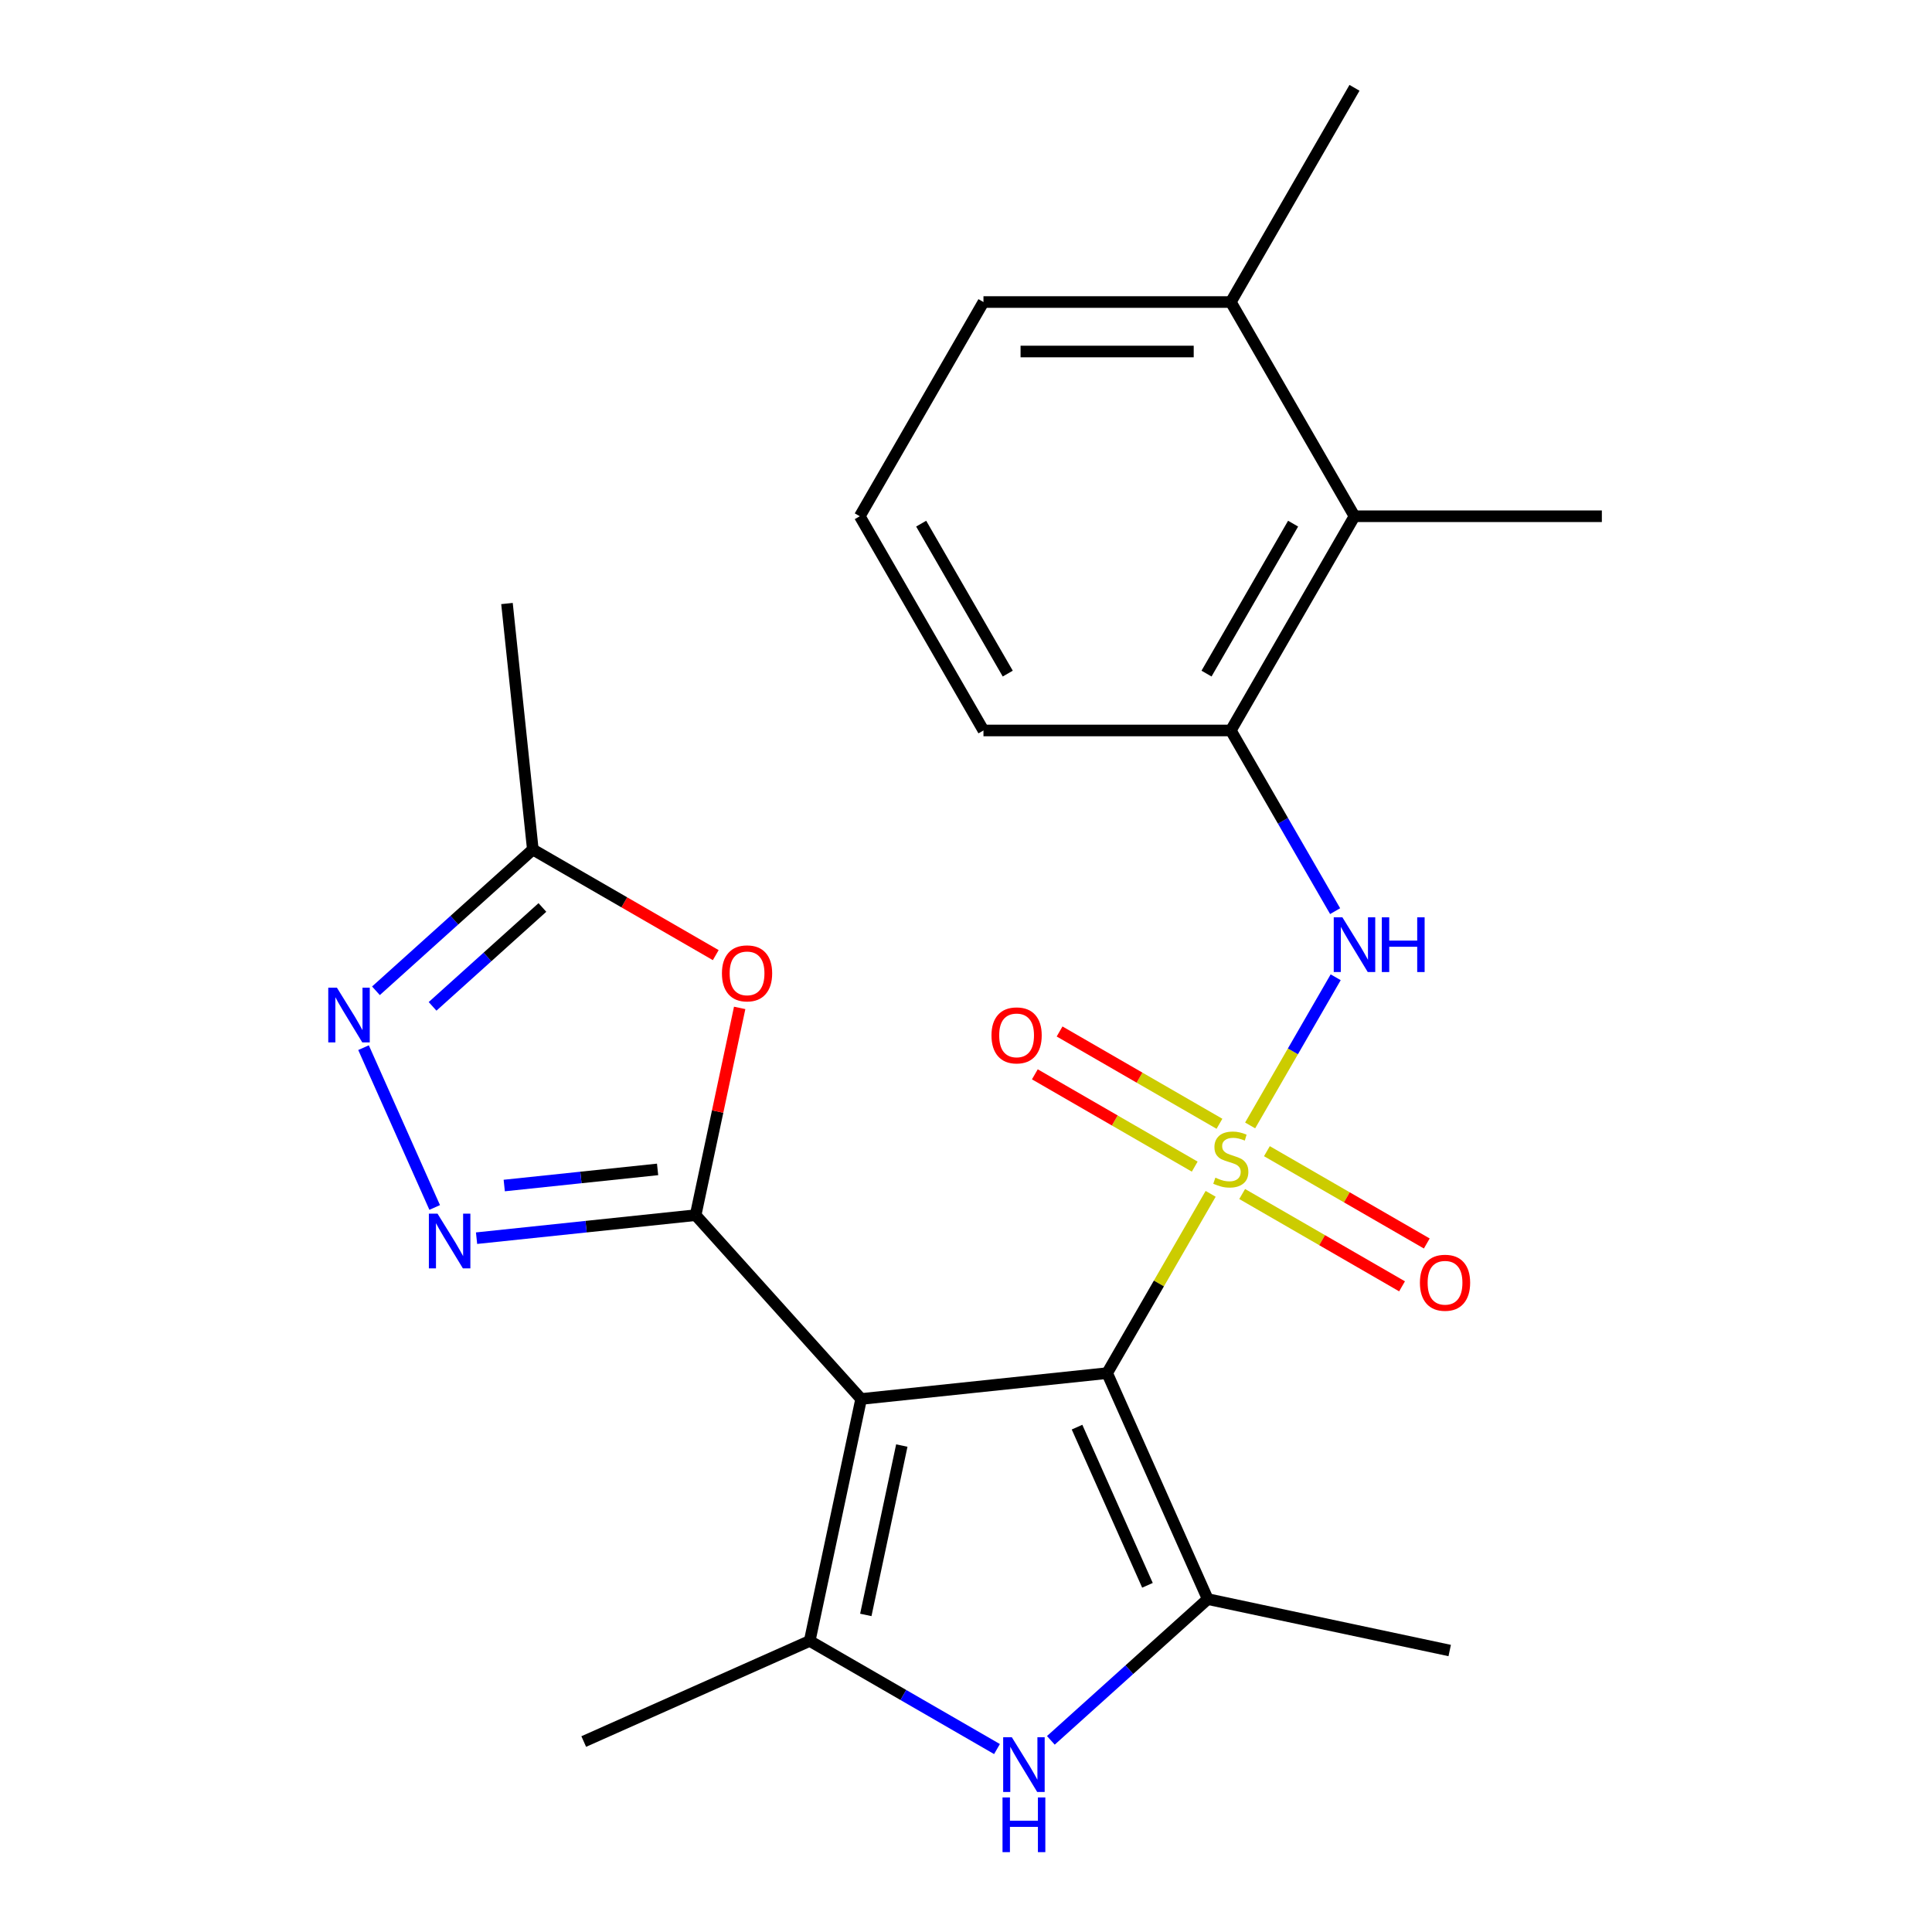 <?xml version='1.0' encoding='iso-8859-1'?>
<svg version='1.1' baseProfile='full'
              xmlns='http://www.w3.org/2000/svg'
                      xmlns:rdkit='http://www.rdkit.org/xml'
                      xmlns:xlink='http://www.w3.org/1999/xlink'
                  xml:space='preserve'
width='1000px' height='1000px' viewBox='0 0 1000 1000'>
<!-- END OF HEADER -->
<rect style='opacity:1.0;fill:#FFFFFF;stroke:none' width='1000' height='1000' x='0' y='0'> </rect>
<path class='bond-0' d='M 626.629,617.927 L 599.841,664.326' style='fill:none;fill-rule:evenodd;stroke:#CCCC00;stroke-width:6px;stroke-linecap:butt;stroke-linejoin:miter;stroke-opacity:1' />
<path class='bond-0' d='M 599.841,664.326 L 573.052,710.724' style='fill:none;fill-rule:evenodd;stroke:#000000;stroke-width:6px;stroke-linecap:butt;stroke-linejoin:miter;stroke-opacity:1' />
<path class='bond-8' d='M 647.068,582.525 L 669.209,544.177' style='fill:none;fill-rule:evenodd;stroke:#CCCC00;stroke-width:6px;stroke-linecap:butt;stroke-linejoin:miter;stroke-opacity:1' />
<path class='bond-8' d='M 669.209,544.177 L 691.349,505.829' style='fill:none;fill-rule:evenodd;stroke:#0000FF;stroke-width:6px;stroke-linecap:butt;stroke-linejoin:miter;stroke-opacity:1' />
<path class='bond-12' d='M 631.189,581.668 L 589.813,557.78' style='fill:none;fill-rule:evenodd;stroke:#CCCC00;stroke-width:6px;stroke-linecap:butt;stroke-linejoin:miter;stroke-opacity:1' />
<path class='bond-12' d='M 589.813,557.78 L 548.437,533.891' style='fill:none;fill-rule:evenodd;stroke:#FF0000;stroke-width:6px;stroke-linecap:butt;stroke-linejoin:miter;stroke-opacity:1' />
<path class='bond-12' d='M 618.386,603.844 L 577.01,579.955' style='fill:none;fill-rule:evenodd;stroke:#CCCC00;stroke-width:6px;stroke-linecap:butt;stroke-linejoin:miter;stroke-opacity:1' />
<path class='bond-12' d='M 577.01,579.955 L 535.634,556.067' style='fill:none;fill-rule:evenodd;stroke:#FF0000;stroke-width:6px;stroke-linecap:butt;stroke-linejoin:miter;stroke-opacity:1' />
<path class='bond-13' d='M 642.947,618.024 L 684.323,641.912' style='fill:none;fill-rule:evenodd;stroke:#CCCC00;stroke-width:6px;stroke-linecap:butt;stroke-linejoin:miter;stroke-opacity:1' />
<path class='bond-13' d='M 684.323,641.912 L 725.698,665.801' style='fill:none;fill-rule:evenodd;stroke:#FF0000;stroke-width:6px;stroke-linecap:butt;stroke-linejoin:miter;stroke-opacity:1' />
<path class='bond-13' d='M 655.75,595.849 L 697.126,619.737' style='fill:none;fill-rule:evenodd;stroke:#CCCC00;stroke-width:6px;stroke-linecap:butt;stroke-linejoin:miter;stroke-opacity:1' />
<path class='bond-13' d='M 697.126,619.737 L 738.502,643.625' style='fill:none;fill-rule:evenodd;stroke:#FF0000;stroke-width:6px;stroke-linecap:butt;stroke-linejoin:miter;stroke-opacity:1' />
<path class='bond-1' d='M 573.052,710.724 L 445.722,724.107' style='fill:none;fill-rule:evenodd;stroke:#000000;stroke-width:6px;stroke-linecap:butt;stroke-linejoin:miter;stroke-opacity:1' />
<path class='bond-3' d='M 573.052,710.724 L 625.127,827.687' style='fill:none;fill-rule:evenodd;stroke:#000000;stroke-width:6px;stroke-linecap:butt;stroke-linejoin:miter;stroke-opacity:1' />
<path class='bond-3' d='M 557.471,738.684 L 593.924,820.557' style='fill:none;fill-rule:evenodd;stroke:#000000;stroke-width:6px;stroke-linecap:butt;stroke-linejoin:miter;stroke-opacity:1' />
<path class='bond-2' d='M 445.722,724.107 L 360.053,628.962' style='fill:none;fill-rule:evenodd;stroke:#000000;stroke-width:6px;stroke-linecap:butt;stroke-linejoin:miter;stroke-opacity:1' />
<path class='bond-4' d='M 445.722,724.107 L 419.103,849.341' style='fill:none;fill-rule:evenodd;stroke:#000000;stroke-width:6px;stroke-linecap:butt;stroke-linejoin:miter;stroke-opacity:1' />
<path class='bond-4' d='M 466.776,748.216 L 448.143,835.88' style='fill:none;fill-rule:evenodd;stroke:#000000;stroke-width:6px;stroke-linecap:butt;stroke-linejoin:miter;stroke-opacity:1' />
<path class='bond-6' d='M 360.053,628.962 L 303.358,634.92' style='fill:none;fill-rule:evenodd;stroke:#000000;stroke-width:6px;stroke-linecap:butt;stroke-linejoin:miter;stroke-opacity:1' />
<path class='bond-6' d='M 303.358,634.92 L 246.664,640.879' style='fill:none;fill-rule:evenodd;stroke:#0000FF;stroke-width:6px;stroke-linecap:butt;stroke-linejoin:miter;stroke-opacity:1' />
<path class='bond-6' d='M 340.368,605.283 L 300.682,609.454' style='fill:none;fill-rule:evenodd;stroke:#000000;stroke-width:6px;stroke-linecap:butt;stroke-linejoin:miter;stroke-opacity:1' />
<path class='bond-6' d='M 300.682,609.454 L 260.996,613.626' style='fill:none;fill-rule:evenodd;stroke:#0000FF;stroke-width:6px;stroke-linecap:butt;stroke-linejoin:miter;stroke-opacity:1' />
<path class='bond-7' d='M 360.053,628.962 L 371.454,575.325' style='fill:none;fill-rule:evenodd;stroke:#000000;stroke-width:6px;stroke-linecap:butt;stroke-linejoin:miter;stroke-opacity:1' />
<path class='bond-7' d='M 371.454,575.325 L 382.854,521.689' style='fill:none;fill-rule:evenodd;stroke:#FF0000;stroke-width:6px;stroke-linecap:butt;stroke-linejoin:miter;stroke-opacity:1' />
<path class='bond-5' d='M 625.127,827.687 L 584.525,864.245' style='fill:none;fill-rule:evenodd;stroke:#000000;stroke-width:6px;stroke-linecap:butt;stroke-linejoin:miter;stroke-opacity:1' />
<path class='bond-5' d='M 584.525,864.245 L 543.922,900.804' style='fill:none;fill-rule:evenodd;stroke:#0000FF;stroke-width:6px;stroke-linecap:butt;stroke-linejoin:miter;stroke-opacity:1' />
<path class='bond-16' d='M 625.127,827.687 L 750.361,854.306' style='fill:none;fill-rule:evenodd;stroke:#000000;stroke-width:6px;stroke-linecap:butt;stroke-linejoin:miter;stroke-opacity:1' />
<path class='bond-17' d='M 419.103,849.341 L 302.141,901.416' style='fill:none;fill-rule:evenodd;stroke:#000000;stroke-width:6px;stroke-linecap:butt;stroke-linejoin:miter;stroke-opacity:1' />
<path class='bond-24' d='M 419.103,849.341 L 467.572,877.324' style='fill:none;fill-rule:evenodd;stroke:#000000;stroke-width:6px;stroke-linecap:butt;stroke-linejoin:miter;stroke-opacity:1' />
<path class='bond-24' d='M 467.572,877.324 L 516.041,905.308' style='fill:none;fill-rule:evenodd;stroke:#0000FF;stroke-width:6px;stroke-linecap:butt;stroke-linejoin:miter;stroke-opacity:1' />
<path class='bond-9' d='M 224.993,624.984 L 188.166,542.268' style='fill:none;fill-rule:evenodd;stroke:#0000FF;stroke-width:6px;stroke-linecap:butt;stroke-linejoin:miter;stroke-opacity:1' />
<path class='bond-10' d='M 370.471,494.375 L 323.132,467.044' style='fill:none;fill-rule:evenodd;stroke:#FF0000;stroke-width:6px;stroke-linecap:butt;stroke-linejoin:miter;stroke-opacity:1' />
<path class='bond-10' d='M 323.132,467.044 L 275.794,439.712' style='fill:none;fill-rule:evenodd;stroke:#000000;stroke-width:6px;stroke-linecap:butt;stroke-linejoin:miter;stroke-opacity:1' />
<path class='bond-11' d='M 691.06,471.607 L 664.064,424.848' style='fill:none;fill-rule:evenodd;stroke:#0000FF;stroke-width:6px;stroke-linecap:butt;stroke-linejoin:miter;stroke-opacity:1' />
<path class='bond-11' d='M 664.064,424.848 L 637.068,378.089' style='fill:none;fill-rule:evenodd;stroke:#000000;stroke-width:6px;stroke-linecap:butt;stroke-linejoin:miter;stroke-opacity:1' />
<path class='bond-26' d='M 194.589,512.83 L 235.191,476.271' style='fill:none;fill-rule:evenodd;stroke:#0000FF;stroke-width:6px;stroke-linecap:butt;stroke-linejoin:miter;stroke-opacity:1' />
<path class='bond-26' d='M 235.191,476.271 L 275.794,439.712' style='fill:none;fill-rule:evenodd;stroke:#000000;stroke-width:6px;stroke-linecap:butt;stroke-linejoin:miter;stroke-opacity:1' />
<path class='bond-26' d='M 223.903,520.891 L 252.325,495.3' style='fill:none;fill-rule:evenodd;stroke:#0000FF;stroke-width:6px;stroke-linecap:butt;stroke-linejoin:miter;stroke-opacity:1' />
<path class='bond-26' d='M 252.325,495.3 L 280.747,469.709' style='fill:none;fill-rule:evenodd;stroke:#000000;stroke-width:6px;stroke-linecap:butt;stroke-linejoin:miter;stroke-opacity:1' />
<path class='bond-19' d='M 275.794,439.712 L 262.411,312.383' style='fill:none;fill-rule:evenodd;stroke:#000000;stroke-width:6px;stroke-linecap:butt;stroke-linejoin:miter;stroke-opacity:1' />
<path class='bond-14' d='M 637.068,378.089 L 701.084,267.211' style='fill:none;fill-rule:evenodd;stroke:#000000;stroke-width:6px;stroke-linecap:butt;stroke-linejoin:miter;stroke-opacity:1' />
<path class='bond-14' d='M 624.495,348.655 L 669.306,271.04' style='fill:none;fill-rule:evenodd;stroke:#000000;stroke-width:6px;stroke-linecap:butt;stroke-linejoin:miter;stroke-opacity:1' />
<path class='bond-18' d='M 637.068,378.089 L 509.037,378.089' style='fill:none;fill-rule:evenodd;stroke:#000000;stroke-width:6px;stroke-linecap:butt;stroke-linejoin:miter;stroke-opacity:1' />
<path class='bond-15' d='M 701.084,267.211 L 637.068,156.333' style='fill:none;fill-rule:evenodd;stroke:#000000;stroke-width:6px;stroke-linecap:butt;stroke-linejoin:miter;stroke-opacity:1' />
<path class='bond-21' d='M 701.084,267.211 L 829.115,267.211' style='fill:none;fill-rule:evenodd;stroke:#000000;stroke-width:6px;stroke-linecap:butt;stroke-linejoin:miter;stroke-opacity:1' />
<path class='bond-23' d='M 637.068,156.333 L 701.084,45.455' style='fill:none;fill-rule:evenodd;stroke:#000000;stroke-width:6px;stroke-linecap:butt;stroke-linejoin:miter;stroke-opacity:1' />
<path class='bond-25' d='M 637.068,156.333 L 509.037,156.333' style='fill:none;fill-rule:evenodd;stroke:#000000;stroke-width:6px;stroke-linecap:butt;stroke-linejoin:miter;stroke-opacity:1' />
<path class='bond-25' d='M 617.863,181.939 L 528.241,181.939' style='fill:none;fill-rule:evenodd;stroke:#000000;stroke-width:6px;stroke-linecap:butt;stroke-linejoin:miter;stroke-opacity:1' />
<path class='bond-20' d='M 509.037,378.089 L 445.021,267.211' style='fill:none;fill-rule:evenodd;stroke:#000000;stroke-width:6px;stroke-linecap:butt;stroke-linejoin:miter;stroke-opacity:1' />
<path class='bond-20' d='M 521.61,348.655 L 476.799,271.04' style='fill:none;fill-rule:evenodd;stroke:#000000;stroke-width:6px;stroke-linecap:butt;stroke-linejoin:miter;stroke-opacity:1' />
<path class='bond-22' d='M 445.021,267.211 L 509.037,156.333' style='fill:none;fill-rule:evenodd;stroke:#000000;stroke-width:6px;stroke-linecap:butt;stroke-linejoin:miter;stroke-opacity:1' />
<path  class='atom-0' d='M 629.068 609.566
Q 629.388 609.686, 630.708 610.246
Q 632.028 610.806, 633.468 611.166
Q 634.948 611.486, 636.388 611.486
Q 639.068 611.486, 640.628 610.206
Q 642.188 608.886, 642.188 606.606
Q 642.188 605.046, 641.388 604.086
Q 640.628 603.126, 639.428 602.606
Q 638.228 602.086, 636.228 601.486
Q 633.708 600.726, 632.188 600.006
Q 630.708 599.286, 629.628 597.766
Q 628.588 596.246, 628.588 593.686
Q 628.588 590.126, 630.988 587.926
Q 633.428 585.726, 638.228 585.726
Q 641.508 585.726, 645.228 587.286
L 644.308 590.366
Q 640.908 588.966, 638.348 588.966
Q 635.588 588.966, 634.068 590.126
Q 632.548 591.246, 632.588 593.206
Q 632.588 594.726, 633.348 595.646
Q 634.148 596.566, 635.268 597.086
Q 636.428 597.606, 638.348 598.206
Q 640.908 599.006, 642.428 599.806
Q 643.948 600.606, 645.028 602.246
Q 646.148 603.846, 646.148 606.606
Q 646.148 610.526, 643.508 612.646
Q 640.908 614.726, 636.548 614.726
Q 634.028 614.726, 632.108 614.166
Q 630.228 613.646, 627.988 612.726
L 629.068 609.566
' fill='#CCCC00'/>
<path  class='atom-6' d='M 523.722 899.196
L 533.002 914.196
Q 533.922 915.676, 535.402 918.356
Q 536.882 921.036, 536.962 921.196
L 536.962 899.196
L 540.722 899.196
L 540.722 927.516
L 536.842 927.516
L 526.882 911.116
Q 525.722 909.196, 524.482 906.996
Q 523.282 904.796, 522.922 904.116
L 522.922 927.516
L 519.242 927.516
L 519.242 899.196
L 523.722 899.196
' fill='#0000FF'/>
<path  class='atom-6' d='M 518.902 930.348
L 522.742 930.348
L 522.742 942.388
L 537.222 942.388
L 537.222 930.348
L 541.062 930.348
L 541.062 958.668
L 537.222 958.668
L 537.222 945.588
L 522.742 945.588
L 522.742 958.668
L 518.902 958.668
L 518.902 930.348
' fill='#0000FF'/>
<path  class='atom-7' d='M 226.463 628.184
L 235.743 643.184
Q 236.663 644.664, 238.143 647.344
Q 239.623 650.024, 239.703 650.184
L 239.703 628.184
L 243.463 628.184
L 243.463 656.504
L 239.583 656.504
L 229.623 640.104
Q 228.463 638.184, 227.223 635.984
Q 226.023 633.784, 225.663 633.104
L 225.663 656.504
L 221.983 656.504
L 221.983 628.184
L 226.463 628.184
' fill='#0000FF'/>
<path  class='atom-8' d='M 373.672 503.808
Q 373.672 497.008, 377.032 493.208
Q 380.392 489.408, 386.672 489.408
Q 392.952 489.408, 396.312 493.208
Q 399.672 497.008, 399.672 503.808
Q 399.672 510.688, 396.272 514.608
Q 392.872 518.488, 386.672 518.488
Q 380.432 518.488, 377.032 514.608
Q 373.672 510.728, 373.672 503.808
M 386.672 515.288
Q 390.992 515.288, 393.312 512.408
Q 395.672 509.488, 395.672 503.808
Q 395.672 498.248, 393.312 495.448
Q 390.992 492.608, 386.672 492.608
Q 382.352 492.608, 379.992 495.408
Q 377.672 498.208, 377.672 503.808
Q 377.672 509.528, 379.992 512.408
Q 382.352 515.288, 386.672 515.288
' fill='#FF0000'/>
<path  class='atom-9' d='M 694.824 474.808
L 704.104 489.808
Q 705.024 491.288, 706.504 493.968
Q 707.984 496.648, 708.064 496.808
L 708.064 474.808
L 711.824 474.808
L 711.824 503.128
L 707.944 503.128
L 697.984 486.728
Q 696.824 484.808, 695.584 482.608
Q 694.384 480.408, 694.024 479.728
L 694.024 503.128
L 690.344 503.128
L 690.344 474.808
L 694.824 474.808
' fill='#0000FF'/>
<path  class='atom-9' d='M 715.224 474.808
L 719.064 474.808
L 719.064 486.848
L 733.544 486.848
L 733.544 474.808
L 737.384 474.808
L 737.384 503.128
L 733.544 503.128
L 733.544 490.048
L 719.064 490.048
L 719.064 503.128
L 715.224 503.128
L 715.224 474.808
' fill='#0000FF'/>
<path  class='atom-10' d='M 174.388 511.222
L 183.668 526.222
Q 184.588 527.702, 186.068 530.382
Q 187.548 533.062, 187.628 533.222
L 187.628 511.222
L 191.388 511.222
L 191.388 539.542
L 187.508 539.542
L 177.548 523.142
Q 176.388 521.222, 175.148 519.022
Q 173.948 516.822, 173.588 516.142
L 173.588 539.542
L 169.908 539.542
L 169.908 511.222
L 174.388 511.222
' fill='#0000FF'/>
<path  class='atom-13' d='M 513.19 535.91
Q 513.19 529.11, 516.55 525.31
Q 519.91 521.51, 526.19 521.51
Q 532.47 521.51, 535.83 525.31
Q 539.19 529.11, 539.19 535.91
Q 539.19 542.79, 535.79 546.71
Q 532.39 550.59, 526.19 550.59
Q 519.95 550.59, 516.55 546.71
Q 513.19 542.83, 513.19 535.91
M 526.19 547.39
Q 530.51 547.39, 532.83 544.51
Q 535.19 541.59, 535.19 535.91
Q 535.19 530.35, 532.83 527.55
Q 530.51 524.71, 526.19 524.71
Q 521.87 524.71, 519.51 527.51
Q 517.19 530.31, 517.19 535.91
Q 517.19 541.63, 519.51 544.51
Q 521.87 547.39, 526.19 547.39
' fill='#FF0000'/>
<path  class='atom-14' d='M 734.946 663.942
Q 734.946 657.142, 738.306 653.342
Q 741.666 649.542, 747.946 649.542
Q 754.226 649.542, 757.586 653.342
Q 760.946 657.142, 760.946 663.942
Q 760.946 670.822, 757.546 674.742
Q 754.146 678.622, 747.946 678.622
Q 741.706 678.622, 738.306 674.742
Q 734.946 670.862, 734.946 663.942
M 747.946 675.422
Q 752.266 675.422, 754.586 672.542
Q 756.946 669.622, 756.946 663.942
Q 756.946 658.382, 754.586 655.582
Q 752.266 652.742, 747.946 652.742
Q 743.626 652.742, 741.266 655.542
Q 738.946 658.342, 738.946 663.942
Q 738.946 669.662, 741.266 672.542
Q 743.626 675.422, 747.946 675.422
' fill='#FF0000'/>
</svg>
